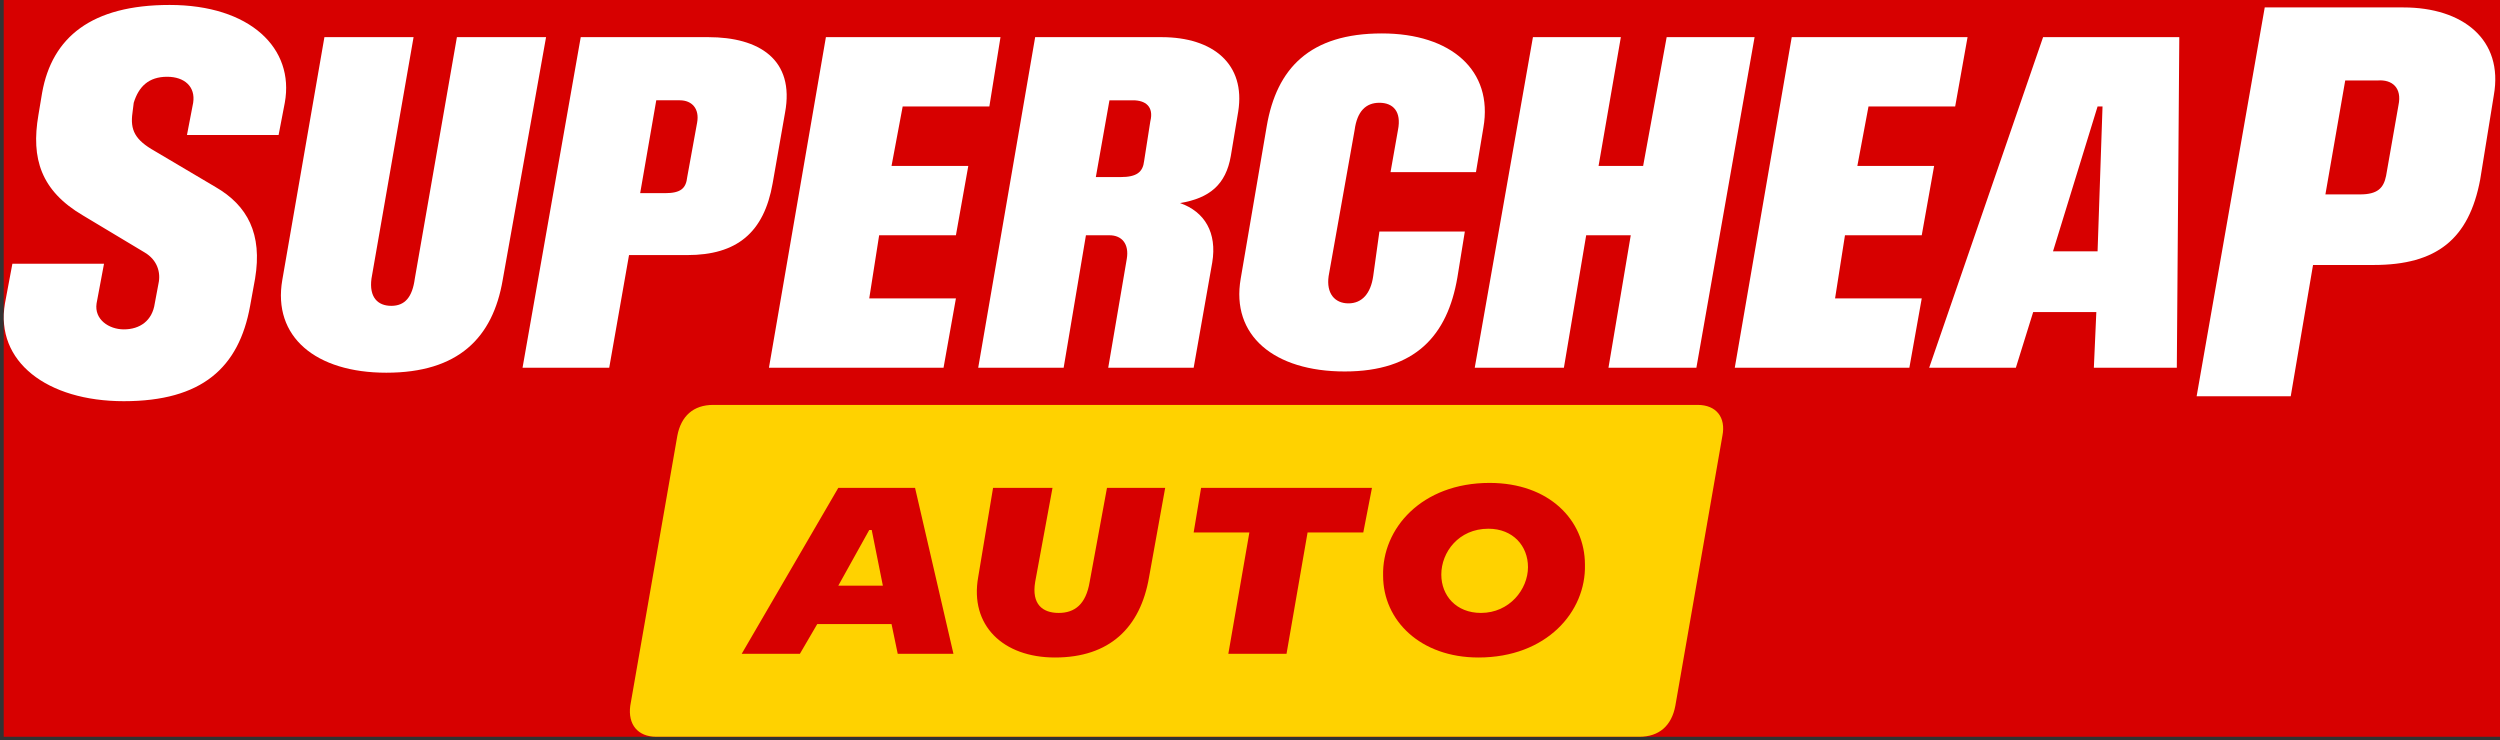 <?xml version="1.0" encoding="utf-8"?>
<!-- Generator: Adobe Illustrator 26.0.2, SVG Export Plug-In . SVG Version: 6.00 Build 0)  -->
<svg version="1.1" id="Layer_1" xmlns="http://www.w3.org/2000/svg" xmlns:xlink="http://www.w3.org/1999/xlink" x="0px" y="0px"
	 viewBox="0 0 201.9 59.8" style="enable-background:new 0 0 201.9 59.8;" xml:space="preserve">
<rect x="0" y="0" width="201.9" height="59.8" fill="#333333" stroke="none"/>
<style type="text/css">
	.st0{fill:#D70000;}
	.st1{fill:#FFD200;}
	.st2{fill:#FFFFFF;}
</style>
<rect x="0.3" y="0" class="st0" width="201.6" height="59.5"/>
<g>
	<path class="st1" d="M137.1,32.7H57.6c-1.6,0-2.6,0.9-2.9,2.5L50.9,57c-0.2,1.5,0.6,2.5,2.1,2.5h79.4c1.6,0,2.6-0.9,2.9-2.5
		l3.8-21.8C139.4,33.7,138.6,32.7,137.1,32.7z"/>
	<g>
		<polygon class="st2" points="72.9,8.6 79.9,8.6 80.8,3 66.7,3 62.1,29.7 76.2,29.7 77.2,24.1 70.2,24.1 71,19 77.2,19 78.2,13.4 
			72,13.4 		"/>
		<path class="st2" d="M93.8,3H83.6L79,29.7h6.9L87.7,19h1.9c1,0,1.6,0.7,1.4,1.9l-1.5,8.8h6.9l1.5-8.5c0.4-2.4-0.6-4.1-2.6-4.8
			c2.4-0.4,3.7-1.5,4.1-3.8L100,9C100.6,5.2,98,3,93.8,3z M92.9,9.8L92.4,13c-0.1,0.9-0.6,1.3-1.9,1.3h-2l1.1-6.2h1.9
			C92.5,8.1,93.2,8.6,92.9,9.8z"/>
		<path class="st2" d="M63.4,9.1C64.2,4.8,61.3,3,57.2,3H46.9l-4.7,26.7h7l1.6-9.1h4.7c4,0,6.2-1.8,6.9-5.8L63.4,9.1z M56.3,9.9
			l-0.8,4.4c-0.1,0.9-0.5,1.3-1.8,1.3h-2L53,8.1h1.9C55.9,8.1,56.5,8.8,56.3,9.9z"/>
		<path class="st2" d="M15.1,10.9h7.4L23,8.3c0.8-4.4-2.8-7.9-9.3-7.9C7.4,0.4,4.2,3,3.4,7.5L3.1,9.3c-0.6,3.5,0.2,6.1,3.6,8.1l5,3
			c1,0.6,1.3,1.6,1.1,2.5l-0.3,1.6c-0.2,1.4-1.2,2.1-2.5,2.1c-1.2,0-2.4-0.8-2.2-2.1l0.6-3.2H1l-0.6,3.2c-0.8,4.7,3.4,7.9,9.6,7.9
			c6.3,0,9.3-2.7,10.2-7.7l0.4-2.2c0.6-3.6-0.6-5.9-3.2-7.4l-4.9-2.9c-1.6-0.9-2-1.7-1.8-3.1l0.1-0.8C11.2,7,12,6.2,13.5,6.2
			c1.4,0,2.3,0.8,2.1,2.1L15.1,10.9z"/>
		<path class="st2" d="M110.9,22.3c-0.2,1.4-0.9,2.2-2,2.2s-1.8-0.8-1.6-2.2l2.1-11.8c0.2-1.5,0.9-2.2,2-2.2s1.8,0.7,1.5,2.2
			l-0.6,3.4h6.9l0.6-3.6c0.8-4.6-2.6-7.6-8.2-7.6c-5.8,0-8.5,2.8-9.3,7.5l-2.1,12.3c-0.8,4.6,2.7,7.5,8.4,7.5c5.7,0,8.3-2.9,9.1-7.6
			l0.6-3.7h-6.9L110.9,22.3z"/>
		<path class="st2" d="M36.9,3l-3.4,19.5c-0.2,1.5-0.8,2.2-1.9,2.2S29.8,24,30,22.5L33.4,3h-7.2l-3.4,19.6c-0.8,4.6,2.7,7.5,8.4,7.5
			c5.8,0,8.6-2.8,9.4-7.5L44.1,3H36.9z"/>
		<path class="st2" d="M155.8,29.7h7l1.4-4.5h5.1l-0.2,4.5h6.7L176,3h-11L155.8,29.7z M169.4,8.6h0.4l-0.4,11.7h-3.6L169.4,8.6z"/>
		<path class="st2" d="M194.1,0.6h-11.2L177.4,32h7.6l1.8-10.6h4.9c5.1,0,7.7-2.1,8.6-6.9l1.1-6.8C202.2,3.2,198.9,0.6,194.1,0.6z
			 M193.7,8.5l-1,5.7c-0.2,1-0.7,1.5-2.1,1.5h-2.8l1.6-9.2h2.6C193.2,6.4,194,7.1,193.7,8.5z"/>
		<polygon class="st2" points="155.2,19 156.2,13.4 150,13.4 150.9,8.6 157.9,8.6 158.9,3 144.7,3 140.1,29.7 154.2,29.7 
			155.2,24.1 148.2,24.1 149,19 		"/>
		<polygon class="st2" points="134.6,3 132.7,13.4 129.1,13.4 130.9,3 123.8,3 119.1,29.7 126.3,29.7 128.1,19 131.7,19 129.9,29.7 
			137,29.7 141.7,3 		"/>
	</g>
	<g>
		<path class="st0" d="M73.9,39.4h-6.2l-7.8,13.4h4.7l1.4-2.4h6l0.5,2.4H77L73.9,39.4z M67.7,47.3l2.5-4.5h0.2l0.9,4.5H67.7z"/>
		<path class="st0" d="M120.3,39c-5.5,0-8.7,3.7-8.6,7.5c0,3.6,3,6.6,7.7,6.6c5.5,0,8.7-3.7,8.6-7.5C128,42,125.1,39,120.3,39z
			 M119.6,49.5c-2,0-3.2-1.4-3.2-3.1c0-1.8,1.4-3.7,3.8-3.7c2,0,3.2,1.4,3.2,3.1C123.4,47.6,121.9,49.5,119.6,49.5z"/>
		<path class="st0" d="M92.8,46.6c-0.7,4.1-3.2,6.5-7.6,6.5c-4.2,0-6.9-2.6-6.2-6.5l1.2-7.2H85L83.6,47c-0.3,1.8,0.6,2.5,1.9,2.5
			s2.2-0.7,2.5-2.5l1.4-7.6h4.7L92.8,46.6z"/>
		<polygon class="st0" points="110.1,43 105.6,43 103.9,52.8 99.2,52.8 100.9,43 96.4,43 97,39.4 110.8,39.4 		"/>
	</g>
</g>
</svg>
